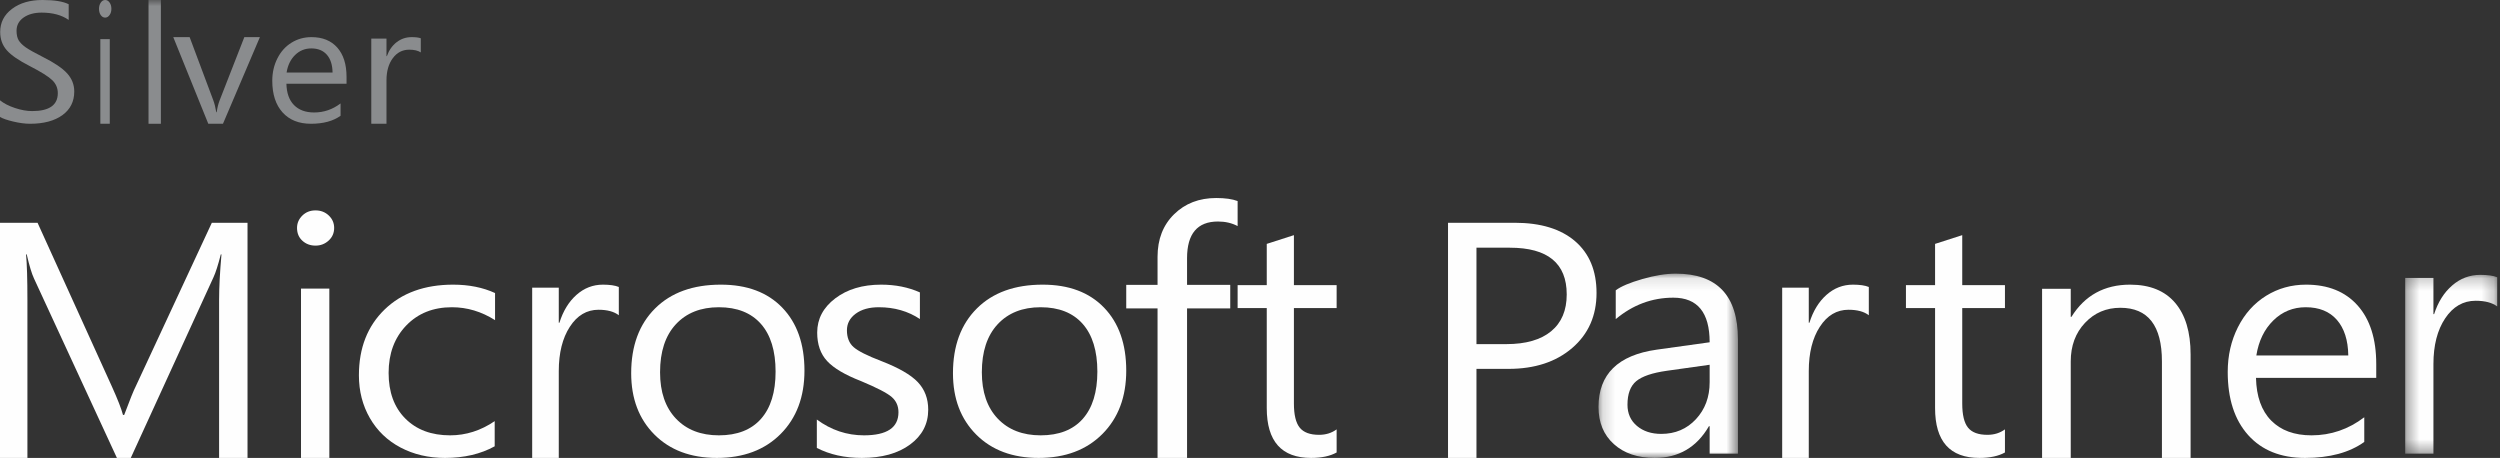 <svg xmlns="http://www.w3.org/2000/svg" width="202" height="37" viewBox="0 0 202 37" fill="none"><rect x="0" y="0" width="202" height="37" fill="#333333" stroke="none"/><path fill-rule="evenodd" clip-rule="evenodd" d="M20 37H17.703V24.24C17.703 23.233 17.767 22.006 17.895 20.557H17.84C17.622 21.415 17.425 22.027 17.252 22.399L10.567 37H9.446L2.748 22.505C2.565 22.116 2.369 21.467 2.16 20.557H2.105C2.178 21.317 2.215 22.554 2.215 24.267V37H0V18H3.034L9.049 31.249C9.505 32.257 9.802 33.017 9.938 33.528H10.034C10.49 32.309 10.804 31.532 10.977 31.197L17.116 18H20V37Z" fill="#FEFEFE"></path><path fill-rule="evenodd" clip-rule="evenodd" d="M27 18.416C27 18.827 26.851 19.168 26.554 19.438C26.256 19.71 25.902 19.846 25.493 19.846C25.074 19.846 24.721 19.715 24.433 19.451C24.144 19.189 24 18.843 24 18.416C24 18.034 24.142 17.701 24.426 17.421C24.71 17.141 25.065 17 25.493 17C25.921 17 26.279 17.139 26.568 17.415C26.856 17.691 27 18.024 27 18.416ZM24.321 37H26.61V23.319H24.321V37Z" fill="#FEFEFE"></path><path fill-rule="evenodd" clip-rule="evenodd" d="M39.971 36.061C38.838 36.687 37.499 37 35.957 37C34.623 37 33.426 36.719 32.364 36.159C31.302 35.599 30.476 34.806 29.885 33.78C29.295 32.755 29 31.603 29 30.326C29 28.119 29.693 26.347 31.078 25.007C32.464 23.669 34.309 23 36.614 23C37.89 23 39.018 23.226 40 23.678V25.868C38.904 25.173 37.742 24.825 36.514 24.825C35 24.825 33.769 25.318 32.821 26.304C31.873 27.291 31.4 28.566 31.4 30.131C31.4 31.686 31.849 32.916 32.75 33.819C33.65 34.723 34.857 35.175 36.371 35.175C37.647 35.175 38.847 34.793 39.971 34.028V36.061Z" fill="#FEFEFE"></path><path fill-rule="evenodd" clip-rule="evenodd" d="M50 25.472C49.615 25.176 49.069 25.028 48.362 25.028C47.409 25.028 46.635 25.488 46.041 26.406C45.447 27.324 45.149 28.518 45.149 29.986V37H43V23.241H45.149V26.076H45.202C45.499 25.128 45.958 24.377 46.579 23.826C47.199 23.275 47.911 23 48.716 23C49.274 23 49.702 23.063 50 23.188V25.472Z" fill="#FEFEFE"></path><path fill-rule="evenodd" clip-rule="evenodd" d="M65 29.948C65 32.069 64.359 33.774 63.077 35.064C61.794 36.354 60.074 37 57.916 37C55.814 37 54.137 36.372 52.882 35.117C51.627 33.861 51 32.208 51 30.156C51 27.95 51.643 26.205 52.931 24.923C54.217 23.641 55.991 23 58.25 23C60.361 23 62.014 23.619 63.208 24.858C64.403 26.096 65 27.794 65 29.948ZM62.667 30.026C62.667 28.349 62.271 27.063 61.48 26.168C60.687 25.273 59.555 24.825 58.084 24.825C56.62 24.825 55.463 25.284 54.611 26.2C53.759 27.117 53.333 28.41 53.333 30.078C53.333 31.677 53.762 32.926 54.618 33.826C55.474 34.725 56.63 35.175 58.084 35.175C59.565 35.175 60.699 34.732 61.486 33.846C62.273 32.959 62.667 31.686 62.667 30.026Z" fill="#FEFEFE"></path><path fill-rule="evenodd" clip-rule="evenodd" d="M75 33.103C75 34.259 74.511 35.198 73.533 35.918C72.555 36.64 71.256 37 69.634 37C68.251 37 67.039 36.731 66 36.192V33.898C67.154 34.75 68.423 35.175 69.806 35.175C71.666 35.175 72.596 34.554 72.596 33.311C72.596 32.807 72.415 32.396 72.052 32.079C71.69 31.763 70.865 31.334 69.577 30.795C68.28 30.291 67.364 29.75 66.83 29.172C66.295 28.595 66.029 27.828 66.029 26.871C66.029 25.768 66.515 24.847 67.488 24.108C68.461 23.369 69.696 23 71.194 23C72.348 23 73.392 23.208 74.328 23.626V25.777C73.373 25.143 72.267 24.825 71.008 24.825C70.235 24.825 69.613 24.999 69.141 25.346C68.669 25.695 68.432 26.142 68.432 26.689C68.432 27.28 68.613 27.735 68.976 28.051C69.338 28.369 70.087 28.745 71.222 29.179C72.615 29.718 73.593 30.283 74.156 30.873C74.718 31.465 75 32.208 75 33.103Z" fill="#FEFEFE"></path><path fill-rule="evenodd" clip-rule="evenodd" d="M91 29.948C91 32.069 90.359 33.774 89.076 35.064C87.793 36.354 86.074 37 83.916 37C81.814 37 80.137 36.372 78.882 35.117C77.627 33.861 77 32.208 77 30.156C77 27.95 77.643 26.205 78.931 24.923C80.217 23.641 81.99 23 84.25 23C86.361 23 88.014 23.619 89.208 24.858C90.403 26.096 91 27.794 91 29.948ZM88.667 30.026C88.667 28.349 88.27 27.063 87.48 26.168C86.687 25.273 85.555 24.825 84.084 24.825C82.62 24.825 81.463 25.284 80.611 26.2C79.759 27.117 79.333 28.41 79.333 30.078C79.333 31.677 79.762 32.926 80.618 33.826C81.474 34.725 82.629 35.175 84.084 35.175C85.565 35.175 86.699 34.732 87.486 33.846C88.272 32.959 88.667 31.686 88.667 30.026Z" fill="#FEFEFE"></path><path fill-rule="evenodd" clip-rule="evenodd" d="M100 18.267C99.535 18.021 99.006 17.898 98.415 17.898C96.748 17.898 95.914 18.886 95.914 20.861V23.018H99.404V24.916H95.914V37H93.53V24.916H91V23.018H93.53V20.751C93.53 19.332 93.976 18.184 94.868 17.31C95.759 16.436 96.893 16 98.27 16C98.997 16 99.573 16.082 100 16.245V18.267Z" fill="#FEFEFE"></path><path fill-rule="evenodd" clip-rule="evenodd" d="M108 36.56C107.473 36.853 106.786 37 105.939 37C103.549 37 102.354 35.658 102.354 32.974V24.893H100V23.04H102.354V19.706L104.548 19V23.04H108V24.893H104.548V32.6C104.548 33.516 104.704 34.167 105.017 34.553C105.329 34.94 105.85 35.134 106.582 35.134C107.125 35.134 107.598 34.987 108 34.693V36.56Z" fill="#FEFEFE"></path><path fill-rule="evenodd" clip-rule="evenodd" d="M129 23.671C129 25.508 128.344 26.99 127.036 28.116C125.727 29.242 124.01 29.805 121.885 29.805H119.298V37H117V18H122.391C124.488 18 126.114 18.497 127.268 19.49C128.422 20.484 129 21.878 129 23.671ZM126.591 23.79C126.591 21.272 125.058 20.014 121.995 20.014H119.298V27.805H121.706C123.284 27.805 124.494 27.458 125.333 26.765C126.172 26.072 126.591 25.08 126.591 23.79Z" fill="#FEFEFE"></path><mask id="mask0_34_835" style="mask-type:alpha" maskUnits="userSpaceOnUse" x="129" y="22" width="12" height="15"><path fill-rule="evenodd" clip-rule="evenodd" d="M129.16 22.111H140.424V37H129.16V22.111Z" fill="white"></path></mask><g mask="url(#mask0_34_835)"><path fill-rule="evenodd" clip-rule="evenodd" d="M140.424 36.654H138.14V34.435H138.084C137.091 36.146 135.63 37 133.699 37C132.326 37 131.226 36.629 130.4 35.884C129.573 35.14 129.16 34.14 129.16 32.883C129.16 30.24 130.729 28.696 133.866 28.252L138.14 27.656C138.14 25.254 137.16 24.052 135.203 24.052C133.485 24.052 131.936 24.63 130.552 25.785V23.456C130.971 23.142 131.685 22.839 132.697 22.548C133.708 22.256 134.608 22.111 135.398 22.111C138.747 22.111 140.424 23.882 140.424 27.421V36.654ZM138.14 29.472L134.688 29.958C133.508 30.124 132.683 30.404 132.21 30.796C131.737 31.189 131.5 31.825 131.5 32.703C131.5 33.414 131.755 33.985 132.266 34.415C132.775 34.844 133.43 35.059 134.228 35.059C135.36 35.059 136.296 34.662 137.034 33.867C137.771 33.073 138.14 32.079 138.14 30.886V29.472Z" fill="#FEFEFE"></path></g><path fill-rule="evenodd" clip-rule="evenodd" d="M151 25.472C150.616 25.176 150.07 25.028 149.361 25.028C148.409 25.028 147.635 25.488 147.041 26.406C146.446 27.324 146.149 28.518 146.149 29.986V37H144V23.241H146.149V26.076H146.202C146.499 25.128 146.958 24.377 147.579 23.826C148.199 23.275 148.912 23 149.716 23C150.275 23 150.702 23.063 151 23.188V25.472Z" fill="#FEFEFE"></path><path fill-rule="evenodd" clip-rule="evenodd" d="M162 36.56C161.474 36.853 160.787 37 159.94 37C157.55 37 156.354 35.658 156.354 32.974V24.893H154V23.04H156.354V19.706L158.549 19V23.04H162V24.893H158.549V32.6C158.549 33.516 158.704 34.167 159.016 34.553C159.328 34.94 159.851 35.134 160.582 35.134C161.126 35.134 161.599 34.987 162 34.693V36.56Z" fill="#FEFEFE"></path><path fill-rule="evenodd" clip-rule="evenodd" d="M177 37H174.684V29.205C174.684 26.315 173.564 24.869 171.324 24.869C170.185 24.869 169.233 25.276 168.466 26.09C167.699 26.904 167.316 27.943 167.316 29.205V37H165V23.333H167.316V25.603H167.371C168.453 23.867 170.034 23 172.114 23C173.705 23 174.917 23.49 175.75 24.468C176.583 25.446 177 26.835 177 28.632V37Z" fill="#FEFEFE"></path><path fill-rule="evenodd" clip-rule="evenodd" d="M192 30.534H182.284C182.319 32.038 182.729 33.187 183.513 33.982C184.298 34.777 185.384 35.175 186.773 35.175C188.332 35.175 189.751 34.689 191.033 33.715V35.709C189.832 36.57 188.237 37 186.248 37C184.287 37 182.755 36.385 181.653 35.156C180.551 33.926 180 32.226 180 30.052C180 28.732 180.275 27.526 180.826 26.434C181.377 25.345 182.137 24.499 183.104 23.899C184.072 23.3 185.146 23 186.329 23C188.112 23 189.502 23.564 190.502 24.688C191.501 25.814 192 27.389 192 29.413V30.534ZM189.742 28.723C189.724 27.489 189.417 26.531 188.823 25.848C188.226 25.166 187.386 24.825 186.302 24.825C185.281 24.825 184.407 25.181 183.682 25.894C182.956 26.607 182.499 27.549 182.312 28.723H189.742Z" fill="#FEFEFE"></path><mask id="mask1_34_835" style="mask-type:alpha" maskUnits="userSpaceOnUse" x="194" y="22" width="8" height="15"><path fill-rule="evenodd" clip-rule="evenodd" d="M194.339 22.209H201.773V36.654H194.339V22.209Z" fill="white"></path></mask><g mask="url(#mask1_34_835)"><path fill-rule="evenodd" clip-rule="evenodd" d="M201.773 24.759C201.365 24.454 200.785 24.301 200.033 24.301C199.022 24.301 198.201 24.776 197.569 25.723C196.937 26.67 196.621 27.902 196.621 29.417V36.654H194.339V22.457H196.621V25.382H196.677C196.993 24.404 197.481 23.629 198.14 23.061C198.799 22.492 199.555 22.209 200.409 22.209C201.003 22.209 201.457 22.273 201.773 22.402V24.759Z" fill="#FEFEFE"></path></g><path fill-rule="evenodd" clip-rule="evenodd" d="M6 7.391C6 8.204 5.679 8.842 5.039 9.306C4.398 9.768 3.526 10 2.425 10C2.025 10 1.573 9.94 1.07 9.821C0.566 9.702 0.21 9.577 0 9.447V8.105C0.305 8.352 0.707 8.559 1.205 8.726C1.703 8.892 2.167 8.975 2.599 8.975C3.98 8.975 4.671 8.491 4.671 7.525C4.671 7.121 4.523 6.773 4.228 6.483C3.932 6.193 3.327 5.813 2.41 5.341C1.524 4.89 0.903 4.464 0.548 4.06C0.192 3.655 0.015 3.162 0.015 2.583C0.015 1.818 0.332 1.197 0.969 0.718C1.604 0.239 2.425 0 3.432 0C4.398 0 5.103 0.115 5.55 0.344V1.612C4.989 1.216 4.26 1.019 3.364 1.019C2.768 1.019 2.282 1.153 1.903 1.419C1.526 1.687 1.337 2.041 1.337 2.482C1.337 2.8 1.392 3.057 1.505 3.251C1.618 3.443 1.809 3.635 2.076 3.824C2.344 4.012 2.796 4.265 3.432 4.586C4.382 5.061 5.048 5.511 5.43 5.934C5.809 6.355 6 6.842 6 7.391Z" fill="#8A8C8E"></path><path fill-rule="evenodd" clip-rule="evenodd" d="M9 0.708C9 0.913 8.951 1.083 8.851 1.218C8.752 1.355 8.635 1.423 8.498 1.423C8.358 1.423 8.241 1.357 8.144 1.225C8.049 1.095 8 0.922 8 0.708C8 0.516 8.047 0.35 8.142 0.21C8.237 0.069 8.355 0 8.498 0C8.641 0 8.76 0.068 8.856 0.207C8.952 0.344 9 0.511 9 0.708ZM8.107 10H8.87V3.16H8.107V10Z" fill="#8A8C8E"></path><mask id="mask2_34_835" style="mask-type:alpha" maskUnits="userSpaceOnUse" x="0" y="0" width="202" height="37"><path fill-rule="evenodd" clip-rule="evenodd" d="M0 37H202V0H0V37Z" fill="white"></path></mask><g mask="url(#mask2_34_835)"><path fill-rule="evenodd" clip-rule="evenodd" d="M12 10H13V0H12V10Z" fill="#8A8C8E"></path><path fill-rule="evenodd" clip-rule="evenodd" d="M21 3L18.016 10H16.83L14 3H15.323L17.225 8.08C17.328 8.348 17.41 8.675 17.474 9.064H17.511C17.555 8.726 17.632 8.409 17.745 8.113L19.742 3H21Z" fill="#8A8C8E"></path><path fill-rule="evenodd" clip-rule="evenodd" d="M28 6.767H23.142C23.16 7.519 23.365 8.093 23.757 8.491C24.149 8.889 24.692 9.088 25.386 9.088C26.165 9.088 26.876 8.843 27.517 8.357V9.355C26.916 9.785 26.119 10 25.124 10C24.143 10 23.377 9.693 22.826 9.077C22.275 8.463 22 7.612 22 6.526C22 5.865 22.138 5.263 22.414 4.717C22.689 4.172 23.068 3.749 23.552 3.449C24.036 3.149 24.573 3 25.165 3C26.056 3 26.752 3.281 27.251 3.843C27.75 4.407 28 5.194 28 6.207V6.767ZM26.871 5.861C26.862 5.244 26.709 4.765 26.411 4.424C26.113 4.083 25.694 3.912 25.151 3.912C24.641 3.912 24.204 4.09 23.841 4.447C23.478 4.803 23.25 5.275 23.156 5.861H26.871Z" fill="#8A8C8E"></path><path fill-rule="evenodd" clip-rule="evenodd" d="M34 4.236C33.78 4.088 33.468 4.014 33.064 4.014C32.519 4.014 32.077 4.244 31.738 4.702C31.398 5.162 31.228 5.758 31.228 6.493V10H30V3.121H31.228V4.538H31.259C31.428 4.063 31.69 3.688 32.045 3.412C32.399 3.137 32.805 3 33.266 3C33.585 3 33.83 3.03 34 3.093V4.236Z" fill="#8A8C8E"></path></g></svg>